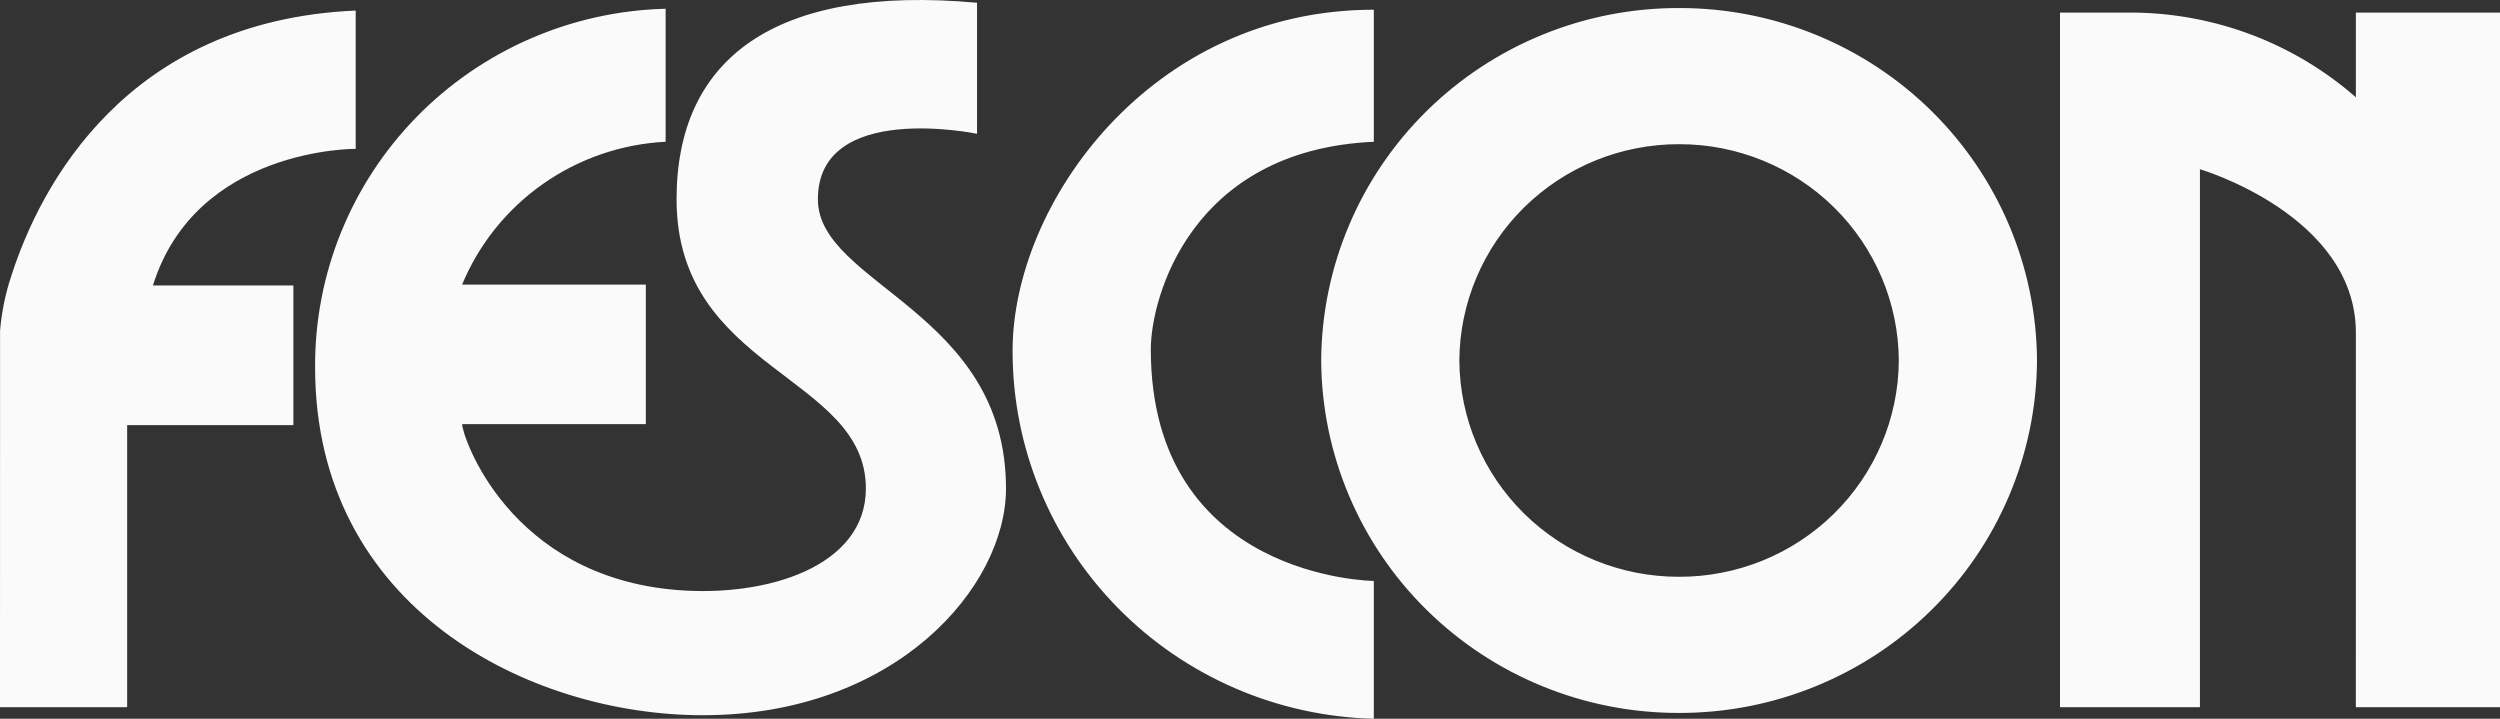 <svg width="80" height="23" viewBox="0 0 80 23" fill="none" xmlns="http://www.w3.org/2000/svg">
<rect x="0" y="0" width="80" height="23" fill="#333333" stroke="none"/>
<g clip-path="url(#clip0_98_1310)">
<path d="M11.381 4.763V4.759H11.382L11.382 0.338C4.04 0.658 1.289 5.954 0.373 8.795C0.178 9.373 0.053 9.971 0.002 10.578V10.584L0 22.631H4.069V13.604H9.388V9.135L4.893 9.135C6.274 4.72 11.381 4.763 11.381 4.763V4.763ZM36.826 11.174C36.826 9.533 38.104 4.796 43.962 4.537V0.311C36.804 0.311 32.403 6.53 32.403 11.219C32.397 14.291 33.604 17.244 35.764 19.445C37.924 21.647 40.866 22.923 43.962 23V18.59C43.962 18.59 36.826 18.528 36.826 11.174V11.174ZM26.172 6.377C26.172 3.22 31.264 4.281 31.264 4.281V4.28L31.265 4.281C31.265 4.281 31.265 0.226 31.265 0.088C24.753 -0.502 21.65 1.906 21.65 6.377C21.65 11.872 27.708 12.002 27.708 15.632C27.708 18.129 24.549 19.113 21.67 18.881C16.265 18.443 14.788 13.943 14.788 13.572H20.666V9.107H14.787C15.325 7.812 16.223 6.694 17.376 5.885C18.529 5.076 19.889 4.608 21.3 4.536V0.28C18.288 0.356 15.426 1.6 13.328 3.746C11.231 5.892 10.066 8.769 10.083 11.758C10.083 19.456 16.931 22.887 22.491 22.887C28.665 22.887 32.192 18.784 32.192 15.632C32.192 9.956 26.172 9.109 26.172 6.377V6.377ZM75.388 0.403V3.113C73.428 1.397 70.913 0.435 68.298 0.403H65.92V22.631H70.398V5.415C70.398 5.415 75.389 6.884 75.388 10.651C75.388 14.417 75.387 22.631 75.387 22.631H80V0.403H75.388ZM53.73 0.257C50.706 0.252 47.803 1.436 45.656 3.549C43.51 5.663 42.295 8.535 42.278 11.535V11.535C42.294 14.535 43.509 17.407 45.655 19.52C47.801 21.634 50.704 22.819 53.728 22.814C56.752 22.82 59.656 21.637 61.803 19.523C63.95 17.41 65.165 14.539 65.184 11.539V11.535C65.166 8.535 63.951 5.663 61.805 3.549C59.658 1.436 56.755 0.252 53.73 0.257V0.257ZM53.731 18.457C51.874 18.461 50.092 17.734 48.774 16.437C47.456 15.139 46.71 13.377 46.699 11.535C46.711 9.693 47.457 7.931 48.775 6.634C50.093 5.337 51.876 4.61 53.732 4.614C55.589 4.611 57.37 5.338 58.688 6.635C60.005 7.932 60.751 9.695 60.762 11.536C60.751 13.378 60.005 15.14 58.687 16.437C57.37 17.735 55.587 18.461 53.731 18.457" fill="#FAFAFA"/>
</g>
<defs>
<clipPath id="clip0_98_1310">
<rect width="80" height="23" fill="white"/>
</clipPath>
</defs>
</svg>

